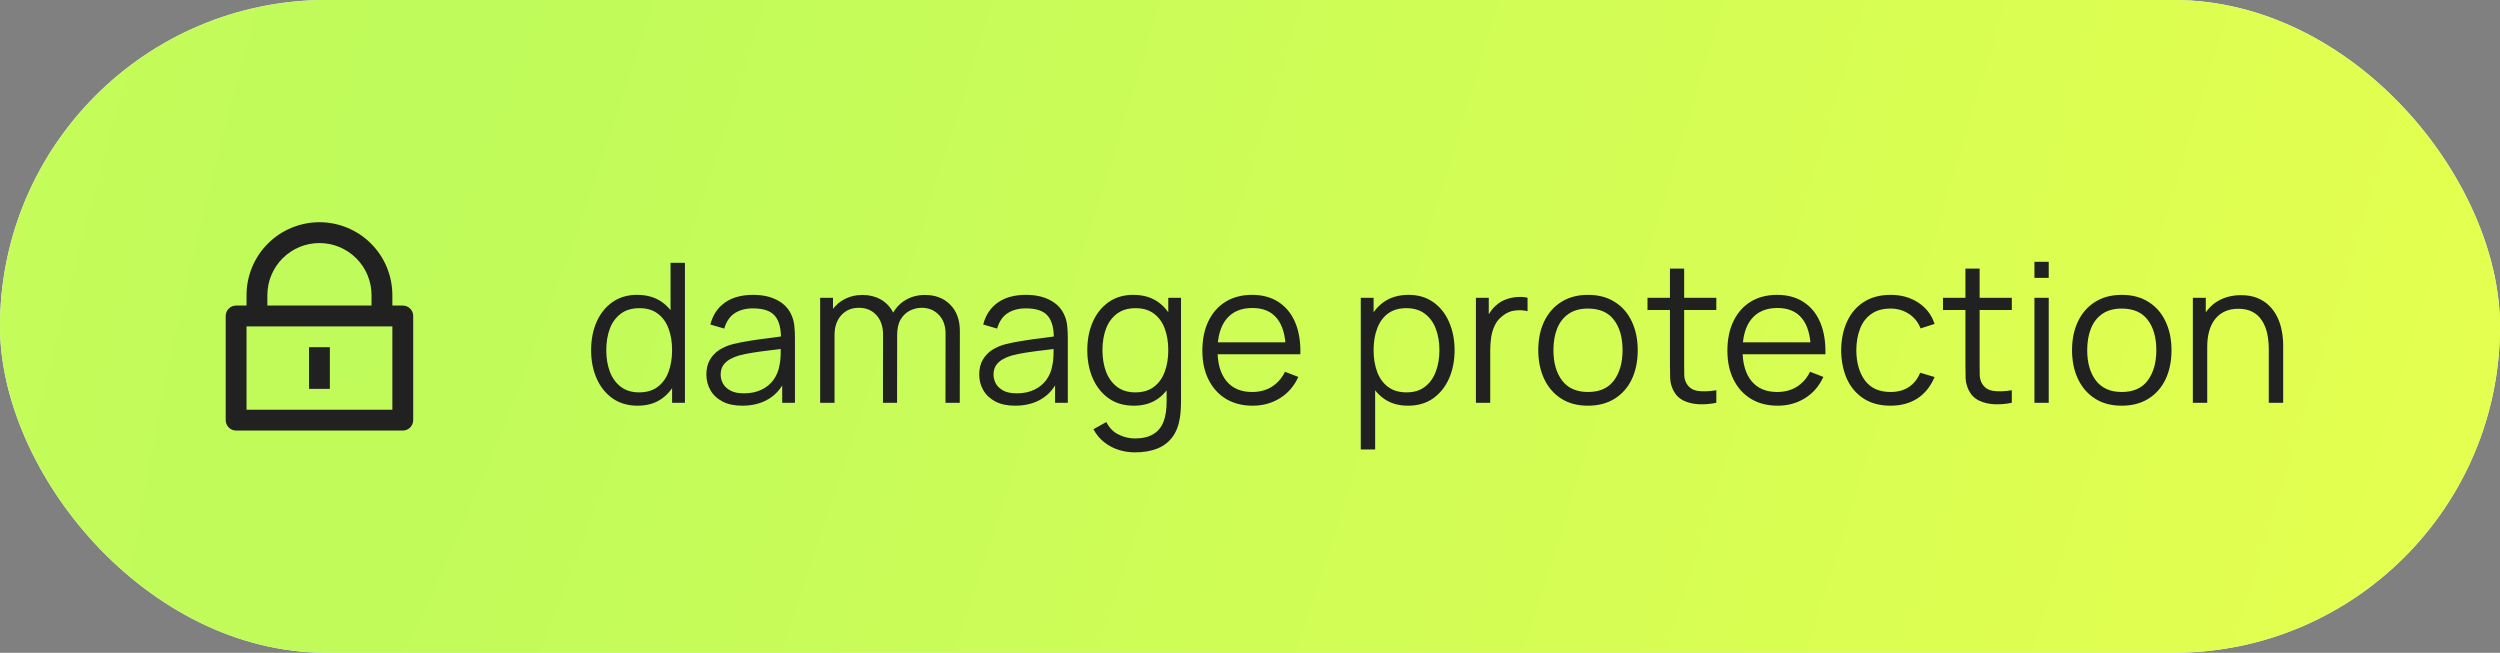 <?xml version="1.0" encoding="UTF-8"?> <svg xmlns="http://www.w3.org/2000/svg" width="180" height="47" viewBox="0 0 180 47" fill="none"><rect x="0" y="0" width="180" height="47" fill="#808080" stroke="none"/> <rect width="180" height="47" rx="23.5" fill="#FAFAFA"></rect> <rect width="180" height="47" rx="23.5" fill="url(#paint0_radial_1017_3610)"></rect> <g clip-path="url(#clip0_1017_3610)"> <path d="M28.25 22H29C29.199 22 29.39 22.079 29.53 22.22C29.671 22.36 29.75 22.551 29.75 22.75V30.25C29.75 30.449 29.671 30.64 29.53 30.78C29.39 30.921 29.199 31 29 31H17C16.801 31 16.61 30.921 16.47 30.78C16.329 30.64 16.25 30.449 16.25 30.25V22.75C16.25 22.551 16.329 22.36 16.47 22.22C16.61 22.079 16.801 22 17 22H17.75V21.25C17.75 20.561 17.886 19.878 18.15 19.241C18.413 18.604 18.8 18.025 19.288 17.538C19.775 17.05 20.354 16.663 20.991 16.4C21.628 16.136 22.311 16 23 16C23.689 16 24.372 16.136 25.009 16.4C25.646 16.663 26.225 17.05 26.712 17.538C27.2 18.025 27.587 18.604 27.85 19.241C28.114 19.878 28.25 20.561 28.25 21.25V22ZM17.75 23.5V29.5H28.25V23.5H17.75ZM22.25 25H23.75V28H22.25V25ZM26.75 22V21.25C26.75 20.255 26.355 19.302 25.652 18.598C24.948 17.895 23.995 17.5 23 17.5C22.005 17.5 21.052 17.895 20.348 18.598C19.645 19.302 19.25 20.255 19.25 21.25V22H26.75Z" fill="#212121"></path> </g> <path d="M45.913 29.21C45.208 29.21 44.606 29.035 44.107 28.685C43.608 28.33 43.225 27.852 42.959 27.25C42.693 26.648 42.56 25.969 42.56 25.213C42.56 24.462 42.691 23.785 42.952 23.183C43.218 22.581 43.598 22.105 44.093 21.755C44.588 21.405 45.18 21.23 45.871 21.23C46.58 21.23 47.178 21.403 47.663 21.748C48.148 22.093 48.515 22.567 48.762 23.169C49.014 23.766 49.14 24.448 49.14 25.213C49.14 25.964 49.016 26.643 48.769 27.25C48.522 27.852 48.158 28.33 47.677 28.685C47.196 29.035 46.608 29.21 45.913 29.21ZM46.018 28.251C46.555 28.251 46.998 28.12 47.348 27.859C47.698 27.598 47.959 27.238 48.132 26.781C48.305 26.319 48.391 25.796 48.391 25.213C48.391 24.62 48.305 24.098 48.132 23.645C47.959 23.188 47.698 22.831 47.348 22.574C47.003 22.317 46.566 22.189 46.039 22.189C45.498 22.189 45.05 22.322 44.695 22.588C44.34 22.854 44.077 23.216 43.904 23.673C43.736 24.13 43.652 24.644 43.652 25.213C43.652 25.787 43.738 26.305 43.911 26.767C44.088 27.224 44.352 27.586 44.702 27.852C45.052 28.118 45.491 28.251 46.018 28.251ZM48.391 29V23.309H48.279V18.92H49.315V29H48.391ZM53.442 29.21C52.873 29.21 52.394 29.107 52.007 28.902C51.624 28.697 51.337 28.424 51.146 28.083C50.955 27.742 50.859 27.371 50.859 26.97C50.859 26.559 50.941 26.209 51.104 25.92C51.272 25.626 51.498 25.386 51.783 25.199C52.072 25.012 52.406 24.87 52.784 24.772C53.166 24.679 53.589 24.597 54.051 24.527C54.517 24.452 54.972 24.389 55.416 24.338C55.864 24.282 56.256 24.228 56.592 24.177L56.228 24.401C56.242 23.654 56.097 23.101 55.794 22.742C55.49 22.383 54.963 22.203 54.212 22.203C53.694 22.203 53.255 22.32 52.896 22.553C52.541 22.786 52.291 23.155 52.147 23.659L51.146 23.365C51.319 22.688 51.666 22.163 52.189 21.79C52.712 21.417 53.391 21.23 54.226 21.23C54.916 21.23 55.502 21.361 55.983 21.622C56.468 21.879 56.811 22.252 57.012 22.742C57.105 22.961 57.166 23.206 57.194 23.477C57.222 23.748 57.236 24.023 57.236 24.303V29H56.319V27.103L56.585 27.215C56.328 27.864 55.929 28.358 55.388 28.699C54.846 29.04 54.198 29.21 53.442 29.21ZM53.561 28.321C54.041 28.321 54.462 28.235 54.821 28.062C55.18 27.889 55.469 27.654 55.689 27.355C55.908 27.052 56.05 26.711 56.116 26.333C56.172 26.09 56.202 25.824 56.207 25.535C56.212 25.241 56.214 25.022 56.214 24.877L56.606 25.08C56.256 25.127 55.876 25.173 55.465 25.22C55.059 25.267 54.657 25.32 54.261 25.381C53.869 25.442 53.514 25.514 53.197 25.598C52.982 25.659 52.775 25.745 52.574 25.857C52.373 25.964 52.208 26.109 52.077 26.291C51.951 26.473 51.888 26.699 51.888 26.97C51.888 27.189 51.941 27.402 52.049 27.607C52.161 27.812 52.338 27.983 52.581 28.118C52.828 28.253 53.155 28.321 53.561 28.321ZM68.074 29L68.081 24.037C68.081 23.454 67.918 22.996 67.591 22.665C67.269 22.329 66.859 22.161 66.359 22.161C66.075 22.161 65.797 22.226 65.526 22.357C65.255 22.488 65.031 22.698 64.854 22.987C64.681 23.276 64.595 23.654 64.595 24.121L63.986 23.946C63.972 23.405 64.077 22.931 64.301 22.525C64.53 22.119 64.843 21.804 65.239 21.58C65.641 21.351 66.093 21.237 66.597 21.237C67.358 21.237 67.967 21.473 68.424 21.944C68.882 22.411 69.11 23.043 69.11 23.841L69.103 29H68.074ZM59.051 29V21.44H59.975V23.302H60.087V29H59.051ZM63.573 29L63.58 24.107C63.58 23.505 63.419 23.031 63.097 22.686C62.78 22.336 62.36 22.161 61.837 22.161C61.315 22.161 60.892 22.341 60.57 22.7C60.248 23.055 60.087 23.528 60.087 24.121L59.471 23.785C59.471 23.3 59.586 22.866 59.814 22.483C60.043 22.096 60.355 21.792 60.752 21.573C61.149 21.349 61.599 21.237 62.103 21.237C62.584 21.237 63.011 21.34 63.384 21.545C63.762 21.75 64.058 22.049 64.273 22.441C64.488 22.833 64.595 23.309 64.595 23.869L64.588 29H63.573ZM73.088 29.21C72.519 29.21 72.041 29.107 71.653 28.902C71.271 28.697 70.984 28.424 70.792 28.083C70.601 27.742 70.505 27.371 70.505 26.97C70.505 26.559 70.587 26.209 70.75 25.92C70.918 25.626 71.145 25.386 71.429 25.199C71.719 25.012 72.052 24.87 72.43 24.772C72.813 24.679 73.235 24.597 73.697 24.527C74.164 24.452 74.619 24.389 75.062 24.338C75.51 24.282 75.902 24.228 76.238 24.177L75.874 24.401C75.888 23.654 75.744 23.101 75.44 22.742C75.137 22.383 74.61 22.203 73.858 22.203C73.34 22.203 72.902 22.32 72.542 22.553C72.188 22.786 71.938 23.155 71.793 23.659L70.792 23.365C70.965 22.688 71.313 22.163 71.835 21.79C72.358 21.417 73.037 21.23 73.872 21.23C74.563 21.23 75.149 21.361 75.629 21.622C76.115 21.879 76.458 22.252 76.658 22.742C76.752 22.961 76.812 23.206 76.84 23.477C76.868 23.748 76.882 24.023 76.882 24.303V29H75.965V27.103L76.231 27.215C75.975 27.864 75.576 28.358 75.034 28.699C74.493 29.04 73.844 29.21 73.088 29.21ZM73.207 28.321C73.688 28.321 74.108 28.235 74.467 28.062C74.827 27.889 75.116 27.654 75.335 27.355C75.555 27.052 75.697 26.711 75.762 26.333C75.818 26.09 75.849 25.824 75.853 25.535C75.858 25.241 75.86 25.022 75.86 24.877L76.252 25.08C75.902 25.127 75.522 25.173 75.111 25.22C74.705 25.267 74.304 25.32 73.907 25.381C73.515 25.442 73.161 25.514 72.843 25.598C72.629 25.659 72.421 25.745 72.22 25.857C72.02 25.964 71.854 26.109 71.723 26.291C71.597 26.473 71.534 26.699 71.534 26.97C71.534 27.189 71.588 27.402 71.695 27.607C71.807 27.812 71.985 27.983 72.227 28.118C72.475 28.253 72.801 28.321 73.207 28.321ZM81.708 32.57C81.32 32.57 80.938 32.512 80.56 32.395C80.186 32.283 79.841 32.103 79.524 31.856C79.206 31.613 78.94 31.296 78.726 30.904L79.657 30.386C79.867 30.806 80.161 31.107 80.539 31.289C80.921 31.476 81.311 31.569 81.708 31.569C82.254 31.569 82.695 31.466 83.031 31.261C83.371 31.06 83.619 30.762 83.773 30.365C83.927 29.968 84.001 29.474 83.997 28.881V26.865H84.116V21.44H85.033V28.895C85.033 29.11 85.026 29.315 85.012 29.511C85.002 29.712 84.981 29.908 84.949 30.099C84.86 30.664 84.676 31.128 84.396 31.492C84.12 31.856 83.756 32.127 83.304 32.304C82.856 32.481 82.324 32.57 81.708 32.57ZM81.638 29.21C80.933 29.21 80.331 29.035 79.832 28.685C79.332 28.33 78.95 27.852 78.684 27.25C78.418 26.648 78.285 25.969 78.285 25.213C78.285 24.462 78.415 23.785 78.677 23.183C78.943 22.581 79.323 22.105 79.818 21.755C80.312 21.405 80.905 21.23 81.596 21.23C82.305 21.23 82.902 21.403 83.388 21.748C83.873 22.093 84.239 22.567 84.487 23.169C84.739 23.766 84.865 24.448 84.865 25.213C84.865 25.964 84.741 26.643 84.494 27.25C84.246 27.852 83.882 28.33 83.402 28.685C82.921 29.035 82.333 29.21 81.638 29.21ZM81.743 28.251C82.279 28.251 82.723 28.12 83.073 27.859C83.423 27.598 83.684 27.238 83.857 26.781C84.029 26.319 84.116 25.796 84.116 25.213C84.116 24.62 84.029 24.098 83.857 23.645C83.684 23.188 83.423 22.831 83.073 22.574C82.727 22.317 82.291 22.189 81.764 22.189C81.222 22.189 80.774 22.322 80.42 22.588C80.065 22.854 79.801 23.216 79.629 23.673C79.461 24.13 79.377 24.644 79.377 25.213C79.377 25.787 79.463 26.305 79.636 26.767C79.813 27.224 80.077 27.586 80.427 27.852C80.777 28.118 81.215 28.251 81.743 28.251ZM90.189 29.21C89.451 29.21 88.812 29.047 88.271 28.72C87.734 28.393 87.316 27.934 87.018 27.341C86.719 26.748 86.57 26.053 86.57 25.255C86.57 24.429 86.717 23.715 87.011 23.113C87.305 22.511 87.718 22.047 88.25 21.72C88.786 21.393 89.419 21.23 90.147 21.23C90.893 21.23 91.53 21.403 92.058 21.748C92.585 22.089 92.984 22.579 93.255 23.218C93.525 23.857 93.649 24.62 93.626 25.507H92.576V25.143C92.557 24.163 92.345 23.423 91.939 22.924C91.537 22.425 90.949 22.175 90.175 22.175C89.363 22.175 88.74 22.439 88.306 22.966C87.876 23.493 87.662 24.245 87.662 25.22C87.662 26.172 87.876 26.912 88.306 27.439C88.74 27.962 89.353 28.223 90.147 28.223C90.688 28.223 91.159 28.099 91.561 27.852C91.967 27.6 92.286 27.238 92.52 26.767L93.479 27.138C93.18 27.796 92.739 28.307 92.156 28.671C91.577 29.03 90.921 29.21 90.189 29.21ZM87.298 25.507V24.646H93.073V25.507H87.298ZM101.377 29.21C100.682 29.21 100.094 29.035 99.613 28.685C99.132 28.33 98.768 27.852 98.521 27.25C98.274 26.643 98.15 25.964 98.15 25.213C98.15 24.448 98.274 23.766 98.521 23.169C98.773 22.567 99.142 22.093 99.627 21.748C100.112 21.403 100.71 21.23 101.419 21.23C102.11 21.23 102.702 21.405 103.197 21.755C103.692 22.105 104.07 22.581 104.331 23.183C104.597 23.785 104.73 24.462 104.73 25.213C104.73 25.969 104.597 26.648 104.331 27.25C104.065 27.852 103.682 28.33 103.183 28.685C102.684 29.035 102.082 29.21 101.377 29.21ZM97.975 32.36V21.44H98.899V27.131H99.011V32.36H97.975ZM101.272 28.251C101.799 28.251 102.238 28.118 102.588 27.852C102.938 27.586 103.199 27.224 103.372 26.767C103.549 26.305 103.638 25.787 103.638 25.213C103.638 24.644 103.552 24.13 103.379 23.673C103.206 23.216 102.943 22.854 102.588 22.588C102.238 22.322 101.792 22.189 101.251 22.189C100.724 22.189 100.285 22.317 99.935 22.574C99.59 22.831 99.331 23.188 99.158 23.645C98.985 24.098 98.899 24.62 98.899 25.213C98.899 25.796 98.985 26.319 99.158 26.781C99.331 27.238 99.592 27.598 99.942 27.859C100.292 28.12 100.735 28.251 101.272 28.251ZM106.267 29V21.44H107.191V23.26L107.009 23.022C107.093 22.798 107.203 22.593 107.338 22.406C107.473 22.215 107.62 22.058 107.779 21.937C107.975 21.764 108.204 21.634 108.465 21.545C108.726 21.452 108.99 21.398 109.256 21.384C109.522 21.365 109.765 21.384 109.984 21.44V22.406C109.709 22.336 109.408 22.32 109.081 22.357C108.754 22.394 108.453 22.525 108.178 22.749C107.926 22.945 107.737 23.181 107.611 23.456C107.485 23.727 107.401 24.016 107.359 24.324C107.317 24.627 107.296 24.928 107.296 25.227V29H106.267ZM114.332 29.21C113.581 29.21 112.939 29.04 112.407 28.699C111.875 28.358 111.467 27.887 111.182 27.285C110.898 26.683 110.755 25.992 110.755 25.213C110.755 24.42 110.9 23.724 111.189 23.127C111.479 22.53 111.889 22.065 112.421 21.734C112.958 21.398 113.595 21.23 114.332 21.23C115.088 21.23 115.732 21.4 116.264 21.741C116.801 22.077 117.209 22.546 117.489 23.148C117.774 23.745 117.916 24.434 117.916 25.213C117.916 26.006 117.774 26.704 117.489 27.306C117.205 27.903 116.794 28.37 116.257 28.706C115.721 29.042 115.079 29.21 114.332 29.21ZM114.332 28.223C115.172 28.223 115.798 27.945 116.208 27.39C116.619 26.83 116.824 26.104 116.824 25.213C116.824 24.298 116.617 23.57 116.201 23.029C115.791 22.488 115.168 22.217 114.332 22.217C113.768 22.217 113.301 22.345 112.932 22.602C112.568 22.854 112.295 23.206 112.113 23.659C111.936 24.107 111.847 24.625 111.847 25.213C111.847 26.123 112.057 26.853 112.477 27.404C112.897 27.95 113.516 28.223 114.332 28.223ZM123.576 29C123.152 29.089 122.732 29.124 122.316 29.105C121.906 29.086 121.537 28.998 121.21 28.839C120.888 28.68 120.643 28.433 120.475 28.097C120.34 27.817 120.265 27.535 120.251 27.25C120.242 26.961 120.237 26.632 120.237 26.263V19.34H121.259V26.221C121.259 26.538 121.262 26.804 121.266 27.019C121.276 27.229 121.325 27.416 121.413 27.579C121.581 27.892 121.847 28.078 122.211 28.139C122.58 28.2 123.035 28.186 123.576 28.097V29ZM118.62 22.322V21.44H123.576V22.322H118.62ZM127.992 29.21C127.254 29.21 126.615 29.047 126.074 28.72C125.537 28.393 125.119 27.934 124.821 27.341C124.522 26.748 124.373 26.053 124.373 25.255C124.373 24.429 124.52 23.715 124.814 23.113C125.108 22.511 125.521 22.047 126.053 21.72C126.589 21.393 127.222 21.23 127.95 21.23C128.696 21.23 129.333 21.403 129.861 21.748C130.388 22.089 130.787 22.579 131.058 23.218C131.328 23.857 131.452 24.62 131.429 25.507H130.379V25.143C130.36 24.163 130.148 23.423 129.742 22.924C129.34 22.425 128.752 22.175 127.978 22.175C127.166 22.175 126.543 22.439 126.109 22.966C125.679 23.493 125.465 24.245 125.465 25.22C125.465 26.172 125.679 26.912 126.109 27.439C126.543 27.962 127.156 28.223 127.95 28.223C128.491 28.223 128.962 28.099 129.364 27.852C129.77 27.6 130.089 27.238 130.323 26.767L131.282 27.138C130.983 27.796 130.542 28.307 129.959 28.671C129.38 29.03 128.724 29.21 127.992 29.21ZM125.101 25.507V24.646H130.876V25.507H125.101ZM136.118 29.21C135.357 29.21 134.713 29.04 134.186 28.699C133.659 28.358 133.257 27.889 132.982 27.292C132.711 26.69 132.571 25.999 132.562 25.22C132.571 24.427 132.716 23.731 132.996 23.134C133.276 22.532 133.68 22.065 134.207 21.734C134.734 21.398 135.374 21.23 136.125 21.23C136.89 21.23 137.555 21.417 138.12 21.79C138.689 22.163 139.079 22.674 139.289 23.323L138.281 23.645C138.104 23.192 137.821 22.842 137.434 22.595C137.051 22.343 136.613 22.217 136.118 22.217C135.563 22.217 135.103 22.345 134.739 22.602C134.375 22.854 134.104 23.206 133.927 23.659C133.75 24.112 133.659 24.632 133.654 25.22C133.663 26.125 133.873 26.853 134.284 27.404C134.695 27.95 135.306 28.223 136.118 28.223C136.631 28.223 137.068 28.106 137.427 27.873C137.791 27.635 138.066 27.29 138.253 26.837L139.289 27.145C139.009 27.817 138.598 28.33 138.057 28.685C137.516 29.035 136.869 29.21 136.118 29.21ZM144.85 29C144.425 29.089 144.005 29.124 143.59 29.105C143.179 29.086 142.811 28.998 142.484 28.839C142.162 28.68 141.917 28.433 141.749 28.097C141.614 27.817 141.539 27.535 141.525 27.25C141.516 26.961 141.511 26.632 141.511 26.263V19.34H142.533V26.221C142.533 26.538 142.535 26.804 142.54 27.019C142.549 27.229 142.598 27.416 142.687 27.579C142.855 27.892 143.121 28.078 143.485 28.139C143.854 28.2 144.309 28.186 144.85 28.097V29ZM139.894 22.322V21.44H144.85V22.322H139.894ZM146.479 20.005V18.85H147.508V20.005H146.479ZM146.479 29V21.44H147.508V29H146.479ZM152.764 29.21C152.013 29.21 151.371 29.04 150.839 28.699C150.307 28.358 149.899 27.887 149.614 27.285C149.329 26.683 149.187 25.992 149.187 25.213C149.187 24.42 149.332 23.724 149.621 23.127C149.91 22.53 150.321 22.065 150.853 21.734C151.39 21.398 152.027 21.23 152.764 21.23C153.52 21.23 154.164 21.4 154.696 21.741C155.233 22.077 155.641 22.546 155.921 23.148C156.206 23.745 156.348 24.434 156.348 25.213C156.348 26.006 156.206 26.704 155.921 27.306C155.636 27.903 155.226 28.37 154.689 28.706C154.152 29.042 153.511 29.21 152.764 29.21ZM152.764 28.223C153.604 28.223 154.229 27.945 154.64 27.39C155.051 26.83 155.256 26.104 155.256 25.213C155.256 24.298 155.048 23.57 154.633 23.029C154.222 22.488 153.599 22.217 152.764 22.217C152.199 22.217 151.733 22.345 151.364 22.602C151 22.854 150.727 23.206 150.545 23.659C150.368 24.107 150.279 24.625 150.279 25.213C150.279 26.123 150.489 26.853 150.909 27.404C151.329 27.95 151.947 28.223 152.764 28.223ZM163.352 29V25.143C163.352 24.723 163.312 24.338 163.233 23.988C163.154 23.633 163.025 23.325 162.848 23.064C162.675 22.798 162.449 22.593 162.169 22.448C161.894 22.303 161.558 22.231 161.161 22.231C160.797 22.231 160.475 22.294 160.195 22.42C159.92 22.546 159.686 22.728 159.495 22.966C159.308 23.199 159.166 23.484 159.068 23.82C158.97 24.156 158.921 24.539 158.921 24.968L158.193 24.807C158.193 24.032 158.328 23.381 158.599 22.854C158.87 22.327 159.243 21.928 159.719 21.657C160.195 21.386 160.741 21.251 161.357 21.251C161.81 21.251 162.204 21.321 162.54 21.461C162.881 21.601 163.168 21.79 163.401 22.028C163.639 22.266 163.83 22.539 163.975 22.847C164.12 23.15 164.225 23.475 164.29 23.82C164.355 24.161 164.388 24.501 164.388 24.842V29H163.352ZM157.885 29V21.44H158.816V23.302H158.921V29H157.885Z" fill="#212121"></path> <defs> <radialGradient id="paint0_radial_1017_3610" cx="0" cy="0" r="1" gradientUnits="userSpaceOnUse" gradientTransform="translate(33.545 1.90771e-05) rotate(17.792) scale(153.811 852.799)"> <stop stop-color="#BEFB5B"></stop> <stop offset="1" stop-color="#E6FF4E"></stop> </radialGradient> <clipPath id="clip0_1017_3610"> <rect width="18" height="18" fill="white" transform="translate(14 14.5)"></rect> </clipPath> </defs> </svg> 